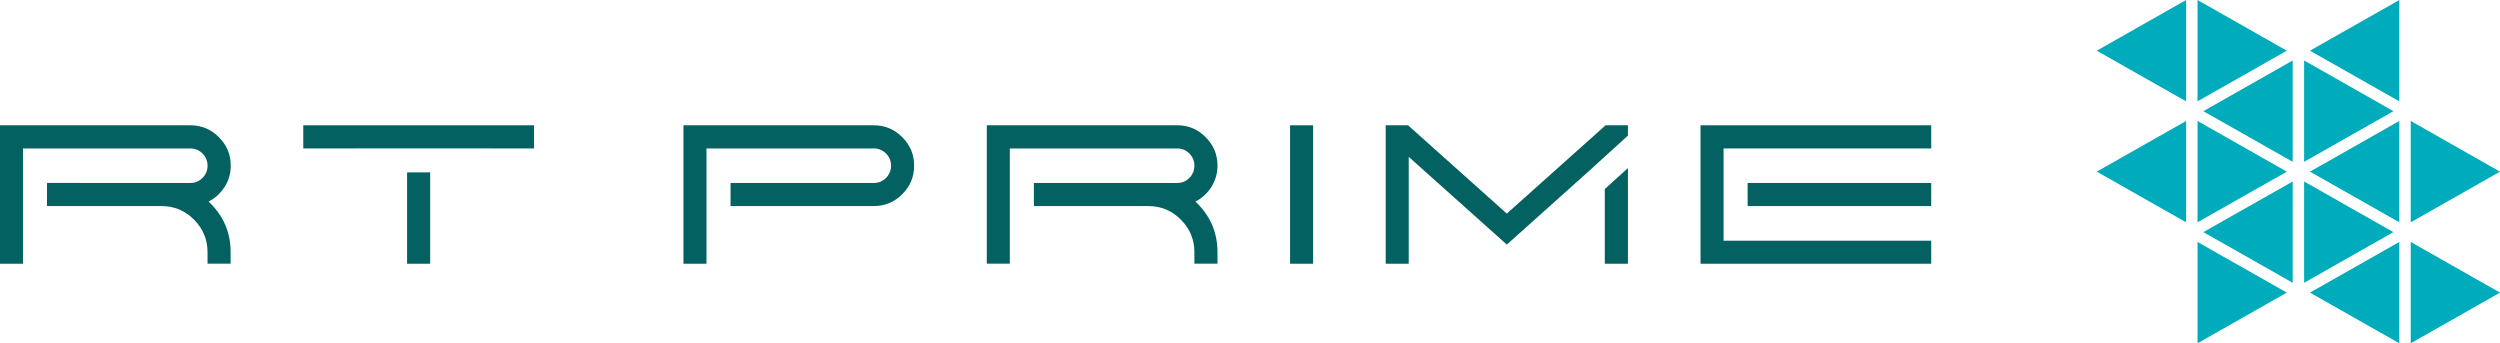 <?xml version="1.0" encoding="UTF-8"?>
<svg id="Layer_1" data-name="Layer 1" xmlns="http://www.w3.org/2000/svg" viewBox="0 0 437.38 60.06">
  <defs>
    <style>
      .cls-1 {
        fill: #036161;
      }

      .cls-2 {
        fill: #00acbb;
      }
    </style>
  </defs>
  <g>
    <polygon class="cls-2" points="419.76 21.16 411.95 25.6 404.13 30.03 411.95 34.46 419.76 38.89 419.76 21.16"/>
    <polygon class="cls-2" points="418.73 19.45 410.92 15.01 403.11 10.58 403.11 28.31 410.92 23.88 418.73 19.45"/>
    <polygon class="cls-2" points="410.92 36.18 403.11 31.75 403.11 49.48 410.92 45.04 418.73 40.61 410.92 36.18"/>
    <polygon class="cls-2" points="419.76 42.33 411.95 46.76 404.13 51.19 419.76 60.06 419.76 42.33"/>
    <polygon class="cls-2" points="437.38 51.19 421.76 42.33 421.76 60.06 437.38 51.19"/>
    <polygon class="cls-2" points="437.38 30.03 421.76 21.16 421.76 38.89 437.38 30.03"/>
    <polygon class="cls-2" points="419.76 0 404.13 8.87 411.95 13.3 419.76 17.73 419.76 0"/>
    <polygon class="cls-2" points="384.46 0 384.46 17.73 400.08 8.87 384.46 0"/>
    <polygon class="cls-2" points="382.46 21.16 366.83 30.03 382.46 38.89 382.46 21.16"/>
    <polygon class="cls-2" points="366.83 8.87 382.46 17.73 382.46 0 366.83 8.87"/>
    <polygon class="cls-2" points="384.46 42.33 384.46 60.06 400.08 51.19 392.27 46.76 384.46 42.33"/>
    <polygon class="cls-2" points="401.11 31.75 393.3 36.18 385.48 40.61 393.3 45.04 401.11 49.48 401.11 31.75"/>
    <polygon class="cls-2" points="401.11 10.58 385.48 19.45 401.11 28.31 401.11 10.58"/>
    <polygon class="cls-2" points="400.08 30.03 384.46 21.16 384.46 38.89 392.27 34.46 400.08 30.03"/>
  </g>
  <g>
    <path class="cls-1" d="M225.7,21.92h4.03v24.22h-4.03v-24.22Z"/>
    <path class="cls-1" d="M176.67,32.01v-6.04h29.26c.83,0,1.55.29,2.15.88.59.6.88,1.31.88,2.13s-.29,1.55-.88,2.15c-.6.59-1.31.88-2.15.88h-25.05v4.04h20.01c2.23,0,4.13.79,5.7,2.37,1.58,1.58,2.37,3.48,2.37,5.7v2.01h4.04v-2.01c0-3.5-1.29-6.45-3.86-8.85,1.16-.6,2.09-1.45,2.79-2.56.71-1.14,1.07-2.39,1.07-3.74,0-1.94-.69-3.6-2.08-4.98-1.38-1.39-3.04-2.08-4.99-2.08h-33.29v24.22h4.03v-10.09"/>
    <g>
      <polygon class="cls-1" points="284.81 23.72 284.81 21.92 280.9 21.92 263.62 37.37 246.34 21.92 242.43 21.92 242.43 46.14 246.46 46.14 246.46 27.44 263.62 42.79 277.85 30.05 284.81 23.72"/>
      <polygon class="cls-1" points="280.76 33.08 280.76 46.14 284.81 46.14 284.81 29.4 280.76 33.08"/>
    </g>
    <g>
      <rect class="cls-1" x="305.75" y="32.01" width="32.12" height="4.04"/>
      <polyline class="cls-1" points="301.54 32.01 301.54 25.97 337.87 25.97 337.87 21.92 297.51 21.92 297.51 46.14 337.87 46.14 337.87 42.11 301.54 42.11 301.54 36.05"/>
    </g>
    <path class="cls-1" d="M123.6,32.01v-6.04h29.26c.83,0,1.55.29,2.15.88.59.6.88,1.31.88,2.13s-.29,1.55-.88,2.15c-.6.59-1.31.88-2.15.88h-25.05v4.04h25.05c1.95,0,3.62-.69,4.99-2.08,1.39-1.38,2.08-3.04,2.08-4.99s-.69-3.6-2.08-4.98c-1.38-1.39-3.04-2.08-4.99-2.08h-33.29v24.22h4.03v-10.09"/>
    <path class="cls-1" d="M39.3,32.72c.71-1.14,1.07-2.39,1.07-3.74,0-1.94-.69-3.6-2.08-4.98-1.38-1.39-3.04-2.08-4.99-2.08H0v24.22h4.02v-18.74h0v-1.43h29.26c.83,0,1.55.29,2.15.88.59.6.88,1.31.88,2.13s-.29,1.55-.88,2.15c-.6.59-1.31.88-2.15.88H8.22v4.04h20.02c2.23,0,4.13.79,5.7,2.37,1.58,1.58,2.37,3.48,2.37,5.7v2.01h4.04v-2.01c0-3.5-1.29-6.45-3.86-8.85,1.16-.6,2.09-1.45,2.79-2.56Z"/>
    <g>
      <rect class="cls-1" x="71.22" y="30.16" width="4.04" height="15.98"/>
      <polygon class="cls-1" points="53.06 21.92 53.06 25.97 62.15 25.97 62.15 25.96 85.88 25.96 85.88 25.97 93.43 25.97 93.43 21.92 53.06 21.92"/>
    </g>
  </g>
</svg>